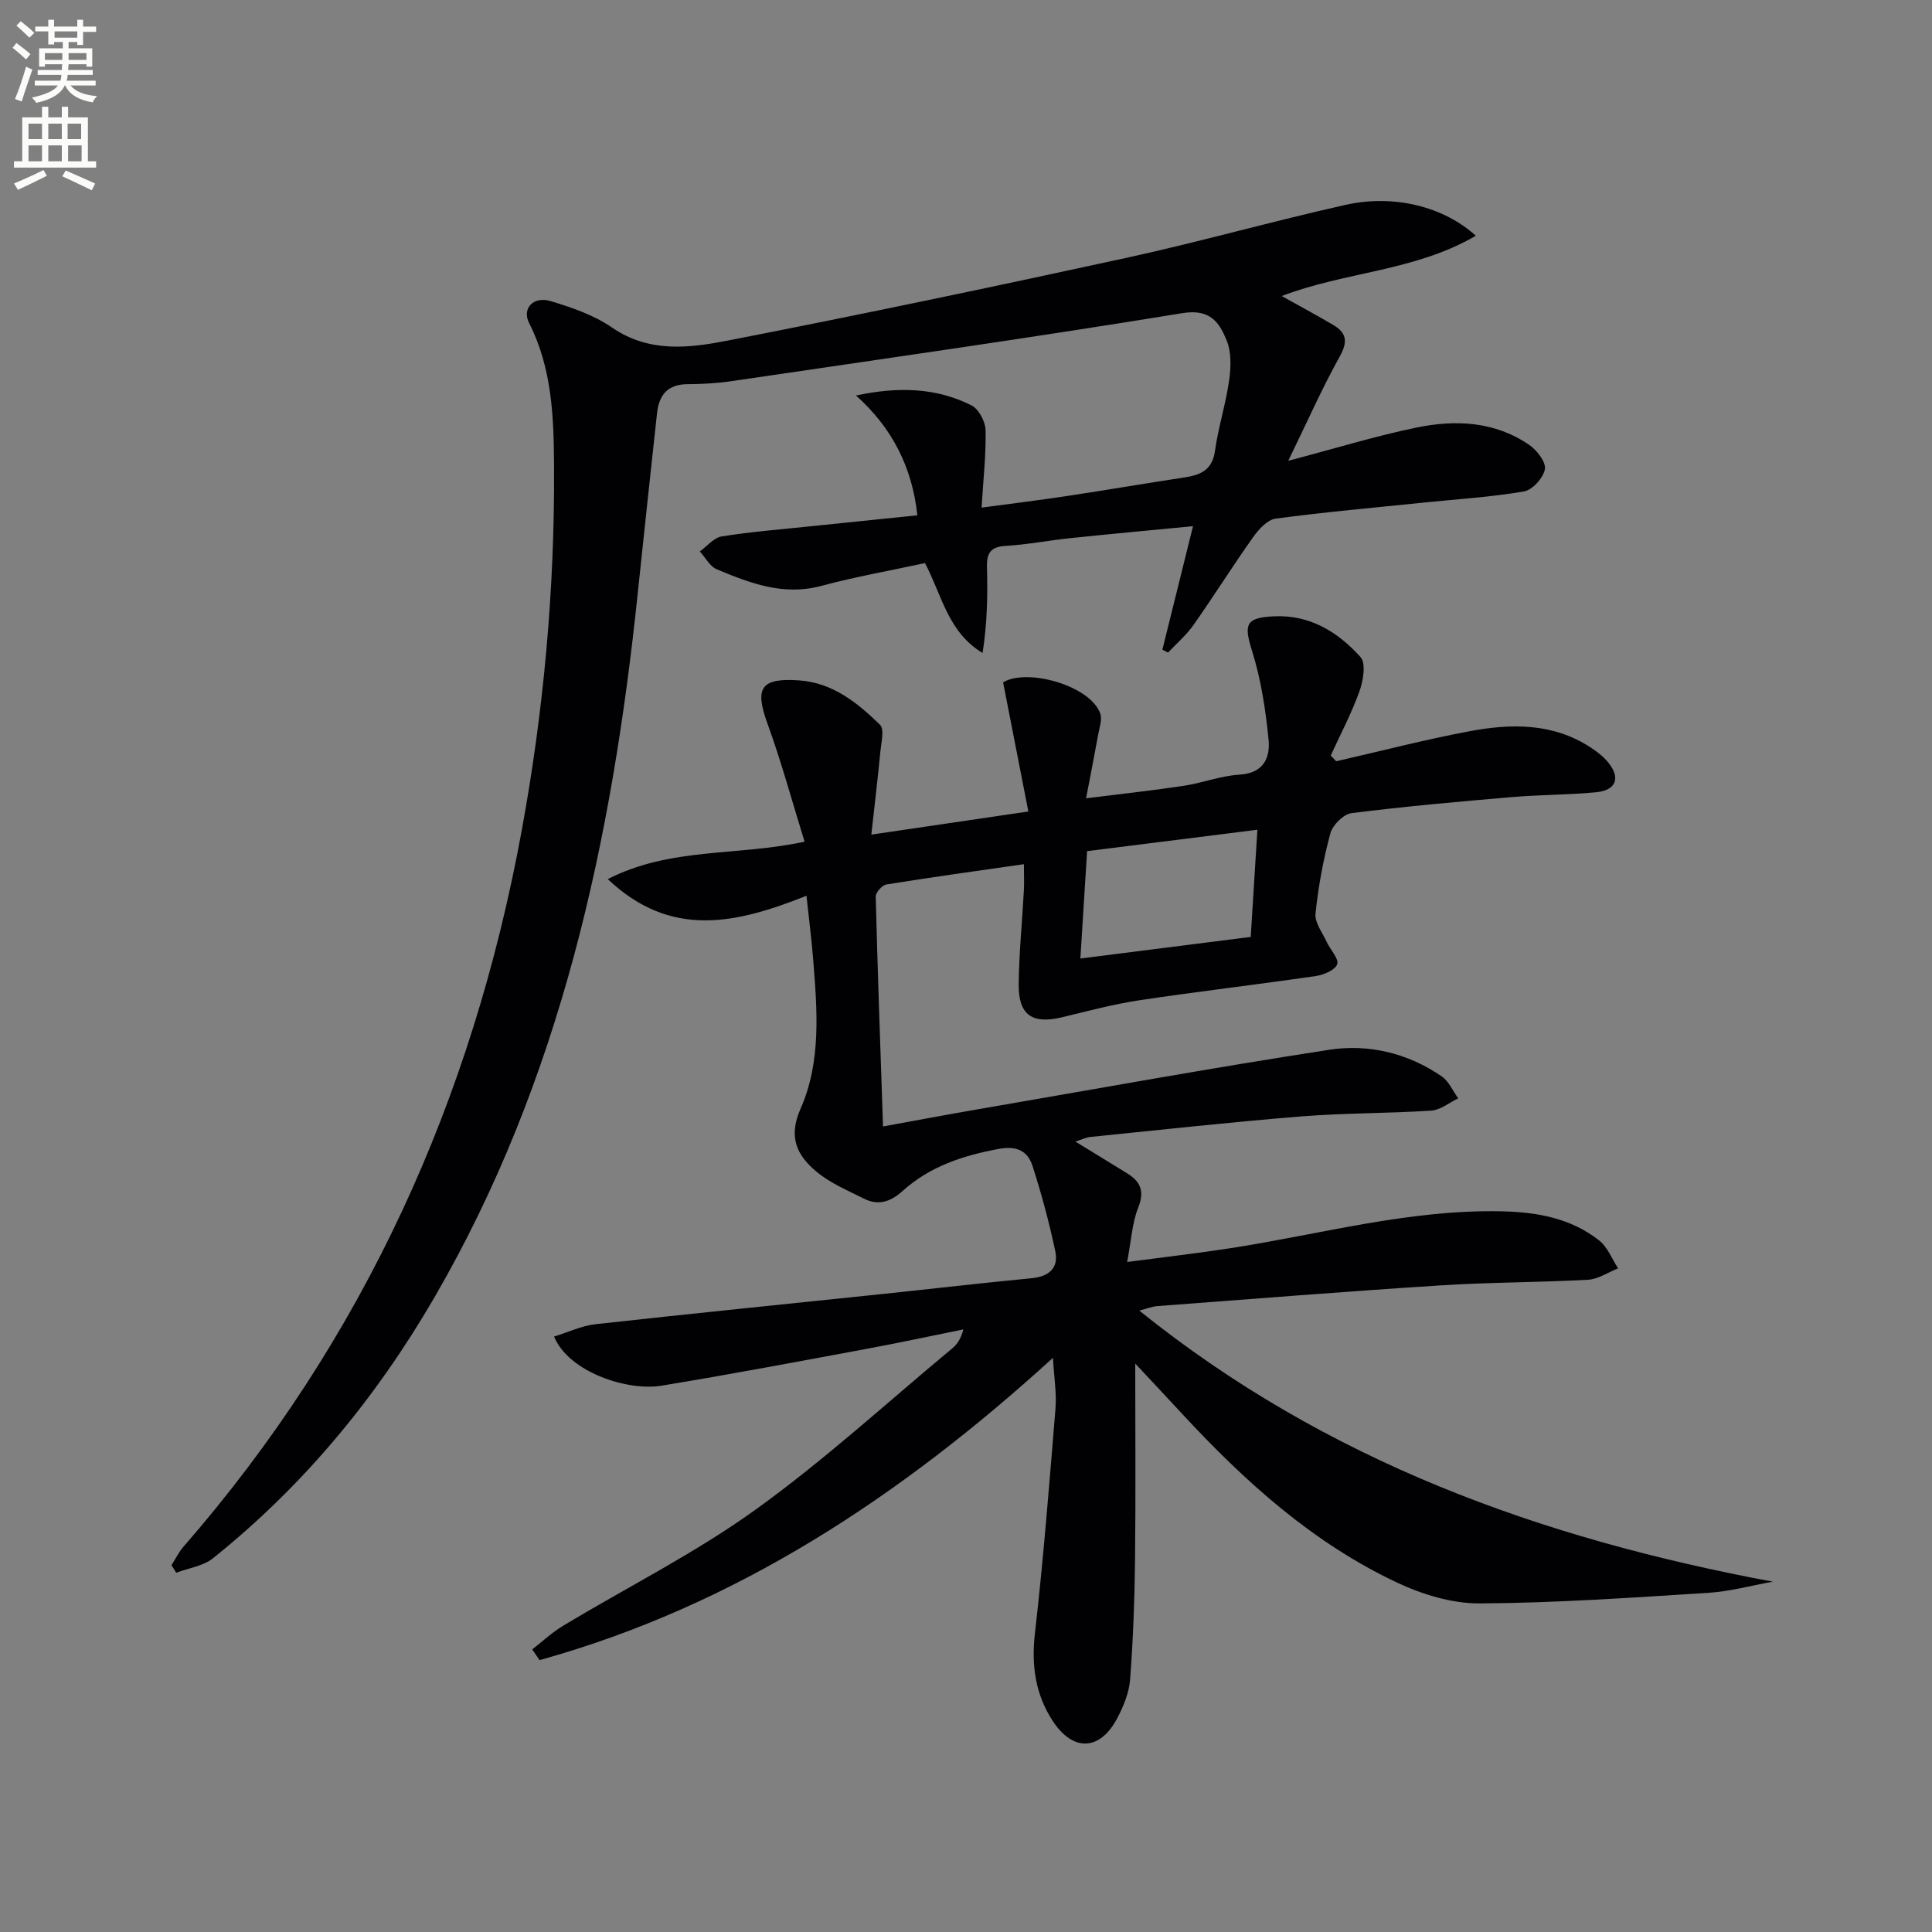 <svg enable-background="new 0 0 400 400" viewBox="0 0 400 400" xmlns="http://www.w3.org/2000/svg"><rect x="0" y="0" width="400" height="400" fill="#808080" stroke="none"/><path d="m2.6 9.9.8-1c.9.7 1.9 1.4 2.9 2.3l-.9 1.1c-1.1-1-2-1.8-2.8-2.4zm.5 10.6c.9-2.1 1.6-4.3 2.3-6.7.4.2.8.4 1.3.6-.7 2.1-1.5 4.3-2.2 6.6zm.3-15.2.9-.9c1 .8 2 1.6 2.8 2.4l-1 1c-.9-.9-1.8-1.7-2.7-2.5zm12.6-1.2h1.2v1.4h2.7v1.1h-2.7v2.7h-1.2v-.6h-1.8v1.3h4.9v3.8h-1.2v-.5h-3.7c0 .4-.1.9-.1 1.2h5.1v1h-5.2c0 .5-.1.9-.2 1.2h6v1h-5.2c1.1 1.3 2.9 2 5.5 2.2-.4.4-.7.8-.9 1.3-2.9-.5-4.8-1.6-5.7-3.5h-.1c-.8 1.7-2.7 2.9-5.9 3.6-.2-.4-.6-.8-.9-1.1 2.8-.6 4.6-1.4 5.4-2.5h-4.8v-1h5.3c.1-.3.2-.7.2-1.2h-4.9v-1h5c0-.4 0-.8.1-1.2h-3.6v.5h-1.2v-3.8h4.9v-1.3h-1.8v.5h-1.2v-2.7h-2.7v-1h2.7v-1.4h1.2v1.4h4.8zm-6.7 8.3h3.6c0-.4 0-.9 0-1.4h-3.6zm1.9-4.6h4.8v-1.3h-4.7v1.3zm6.7 3.2h-3.7v1.4h3.7z" fill="#fbfcfa"/><path d="m8.7 22.1h1.3v2.2h2.8v-2.2h1.3v2.2h4.1v9.1h1.7v1.3h-17v-1.3h1.7v-9.1h4.1zm.3 13.1.7 1.2c-1.8.9-3.8 1.9-6 2.9-.2-.4-.5-.8-.8-1.3 2.3-1 4.4-1.9 6.1-2.8zm-3.1-6.4h2.8v-3.2h-2.8zm0 4.6h2.8v-3.3h-2.8zm4.1-4.6h2.8v-3.2h-2.8zm0 4.6h2.8v-3.3h-2.8zm3.6 1.9c2.1.9 4.1 1.8 6.1 2.7l-.7 1.4c-2.2-1.1-4.2-2-6.1-2.9zm3.2-9.7h-2.8v3.2h2.8zm-2.7 7.8h2.8v-3.3h-2.8z" fill="#fbfcfa"/><g fill="#010104"><path d="m235.04 282.31c0 13.64.11 27.07-.04 40.5-.09 8.3-.4 16.61-1.02 24.89-.2 2.71-1.34 5.5-2.63 7.96-3.57 6.85-9.17 7.12-13.41.62-3.58-5.49-4.43-11.47-3.67-18.11 1.77-15.49 2.99-31.05 4.26-46.59.25-3.1-.29-6.27-.53-10.45-31.54 28.72-65.71 51.31-106.29 62.58-.51-.74-1.01-1.48-1.52-2.22 2.13-1.65 4.12-3.53 6.42-4.91 13.25-7.97 27.19-14.96 39.7-23.94 14.27-10.25 27.3-22.22 40.85-33.48.99-.82 1.76-1.91 2.3-3.92-6.65 1.34-13.29 2.78-19.96 4.01-14.19 2.63-28.36 5.32-42.6 7.65-6.97 1.14-19.14-2.78-22.19-10.18 2.91-.89 5.7-2.24 8.59-2.56 19.82-2.2 39.66-4.18 59.49-6.26 10.24-1.07 20.47-2.27 30.72-3.25 3.63-.35 5.73-2.06 4.97-5.63-1.26-5.95-2.85-11.84-4.71-17.63-1.02-3.16-3.31-4.21-7.05-3.51-7.37 1.37-14.23 3.63-19.82 8.68-2.57 2.32-5.08 3.1-8.09 1.58-3.37-1.7-6.98-3.21-9.82-5.6-3.95-3.32-5.86-7.07-3.25-12.98 4.34-9.81 3.45-20.52 2.61-31.01-.32-4.06-.85-8.11-1.38-13.09-14.37 5.7-27.96 9.03-41.14-3.45 13.05-6.66 26.71-4.71 40.75-7.75-2.56-8.23-4.78-16.46-7.68-24.44-2.69-7.39-1.43-9.52 6.61-8.95 6.91.5 12.04 4.65 16.69 9.19.94.92.25 3.67.07 5.55-.5 5.22-1.12 10.42-1.87 17.19 11.31-1.67 21.33-3.14 32.51-4.79-1.84-9.4-3.51-17.93-5.23-26.74 4.97-3 18.04.66 20.11 6.44.45 1.24-.16 2.91-.42 4.35-.73 4.07-1.53 8.12-2.51 13.22 7.1-.89 13.62-1.59 20.11-2.57 3.93-.59 7.76-2.09 11.68-2.33 5.01-.31 6.36-3.54 5.99-7.27-.61-6.17-1.56-12.43-3.41-18.33-1.74-5.54-1.36-6.91 4.57-7.18 7.45-.34 13.23 3.27 17.88 8.44 1.16 1.29.57 4.88-.21 7.06-1.64 4.57-3.93 8.9-5.96 13.33.38.39.76.79 1.14 1.18 9.15-2.09 18.25-4.45 27.46-6.19 8.62-1.63 17.27-1.81 25.1 3.26 1.38.89 2.76 1.94 3.78 3.21 2.58 3.19 1.61 5.74-2.54 6.14-5.79.55-11.63.5-17.42 1-11.09.94-22.17 1.93-33.21 3.32-1.66.21-3.92 2.46-4.38 4.18-1.47 5.43-2.5 11.02-3.08 16.62-.19 1.87 1.45 3.96 2.34 5.9.73 1.59 2.54 3.44 2.15 4.58-.41 1.21-2.79 2.21-4.44 2.45-12.16 1.77-24.38 3.19-36.54 5.02-5.39.81-10.7 2.25-16.01 3.52-6.15 1.47-9.01-.46-8.95-6.83.07-6.47.72-12.93 1.07-19.39.09-1.63.01-3.27.01-5.48-9.87 1.42-19.19 2.7-28.47 4.2-.88.14-2.23 1.66-2.21 2.51.39 15.61.96 31.22 1.51 47.59 6.79-1.23 13.05-2.42 19.33-3.5 24.35-4.19 48.67-8.63 73.09-12.38 8.14-1.25 16.26.7 23.25 5.51 1.48 1.02 2.3 3.01 3.42 4.55-1.85.88-3.66 2.41-5.55 2.54-8.96.59-17.97.48-26.92 1.2-14.57 1.17-29.11 2.78-43.66 4.25-.95.1-1.87.56-3.13.96 3.78 2.32 7.27 4.44 10.75 6.6 2.77 1.71 3.59 3.73 2.25 7.09-1.25 3.13-1.42 6.7-2.29 11.24 7.8-1.03 14.63-1.81 21.43-2.86 18.67-2.89 37.02-8.06 56.17-7.63 7.35.17 14.29 1.43 20.14 6.04 1.74 1.37 2.63 3.82 3.91 5.77-2.07.82-4.12 2.24-6.23 2.36-10.13.56-20.3.51-30.43 1.16-19.58 1.25-39.13 2.82-58.69 4.29-1.1.08-2.17.52-3.79.93 38.67 31.12 83.06 47.17 131.18 56.13-4.46.8-8.89 2.03-13.39 2.31-15.76.99-31.53 2.1-47.31 2.19-5.72.03-11.86-1.84-17.12-4.32-17.42-8.2-31.49-20.9-44.46-34.91-3.27-3.54-6.57-7.04-9.73-10.43zm-9.97-106.09c-.48 7.65-.92 14.68-1.39 22.23 12.15-1.54 23.69-3 35.27-4.47.48-7.75.91-14.64 1.38-22.19-11.91 1.5-23.32 2.93-35.26 4.43z"/><path d="m35.5 324.06c.83-1.29 1.51-2.71 2.51-3.86 37.31-42.83 59.81-92.62 70.01-148.27 4.57-24.93 6.84-50.07 6.69-75.38-.06-10.07-.38-20.27-5.16-29.66-1.53-3 .85-5.63 4.44-4.55 4.41 1.32 8.98 2.9 12.72 5.47 7.7 5.3 16.01 4.25 24.03 2.69 27.53-5.37 54.99-11.13 82.4-17.1 15.23-3.32 30.26-7.59 45.47-10.99 10.01-2.24 20.33.38 26.94 6.4-12.56 7.35-27.09 7.45-40.18 12.48 3.75 2.1 7.24 3.97 10.65 5.98 2.76 1.62 3.08 3.45 1.38 6.5-3.67 6.59-6.73 13.52-10.68 21.63 9.88-2.6 18.09-5.13 26.47-6.86 8.13-1.69 16.3-1.34 23.47 3.61 1.57 1.09 3.46 3.56 3.19 5.01-.33 1.8-2.59 4.29-4.34 4.59-6.83 1.17-13.79 1.59-20.7 2.3-10.24 1.05-20.51 1.96-30.71 3.33-1.72.23-3.52 2.23-4.67 3.85-4.23 5.97-8.12 12.18-12.33 18.17-1.48 2.1-3.5 3.82-5.27 5.71-.39-.2-.78-.4-1.17-.61 2.05-8.27 4.1-16.53 6.34-25.56-8.72.84-17.08 1.61-25.43 2.48-4.46.46-8.88 1.34-13.35 1.6-3.1.18-3.95 1.46-3.88 4.35.16 5.87.05 11.75-.91 17.82-7.15-4.31-8.36-11.8-11.92-18.61-7.05 1.53-14.36 2.82-21.5 4.73-7.83 2.1-14.73-.57-21.62-3.45-1.43-.6-2.35-2.43-3.5-3.69 1.51-1.08 2.9-2.85 4.54-3.11 6.06-.97 12.2-1.45 18.31-2.09 7.26-.76 14.52-1.5 22.19-2.28-1.07-9.93-5.18-18.07-12.71-24.81 8.73-1.85 16.57-1.64 23.9 2.04 1.5.75 2.88 3.33 2.93 5.1.12 5.09-.47 10.19-.83 16.08 6.18-.83 12.02-1.55 17.84-2.43 8.04-1.21 16.06-2.59 24.1-3.81 3.35-.51 5.83-1.48 6.39-5.5.68-4.91 2.24-9.71 2.93-14.62.39-2.72.48-5.87-.53-8.31-1.52-3.67-3.38-6.54-9.14-5.6-31.12 5.09-62.35 9.52-93.55 14.11-2.96.43-5.97.58-8.96.6-4.09.03-5.87 2.27-6.27 6.01-1.34 12.39-2.69 24.77-3.98 37.16-5.31 51.11-15.91 100.71-42.04 145.79-12.05 20.79-27.13 39.09-45.94 54.14-2.03 1.62-5.04 2.01-7.59 2.98-.31-.53-.64-1.05-.98-1.56z"/></g></svg>
